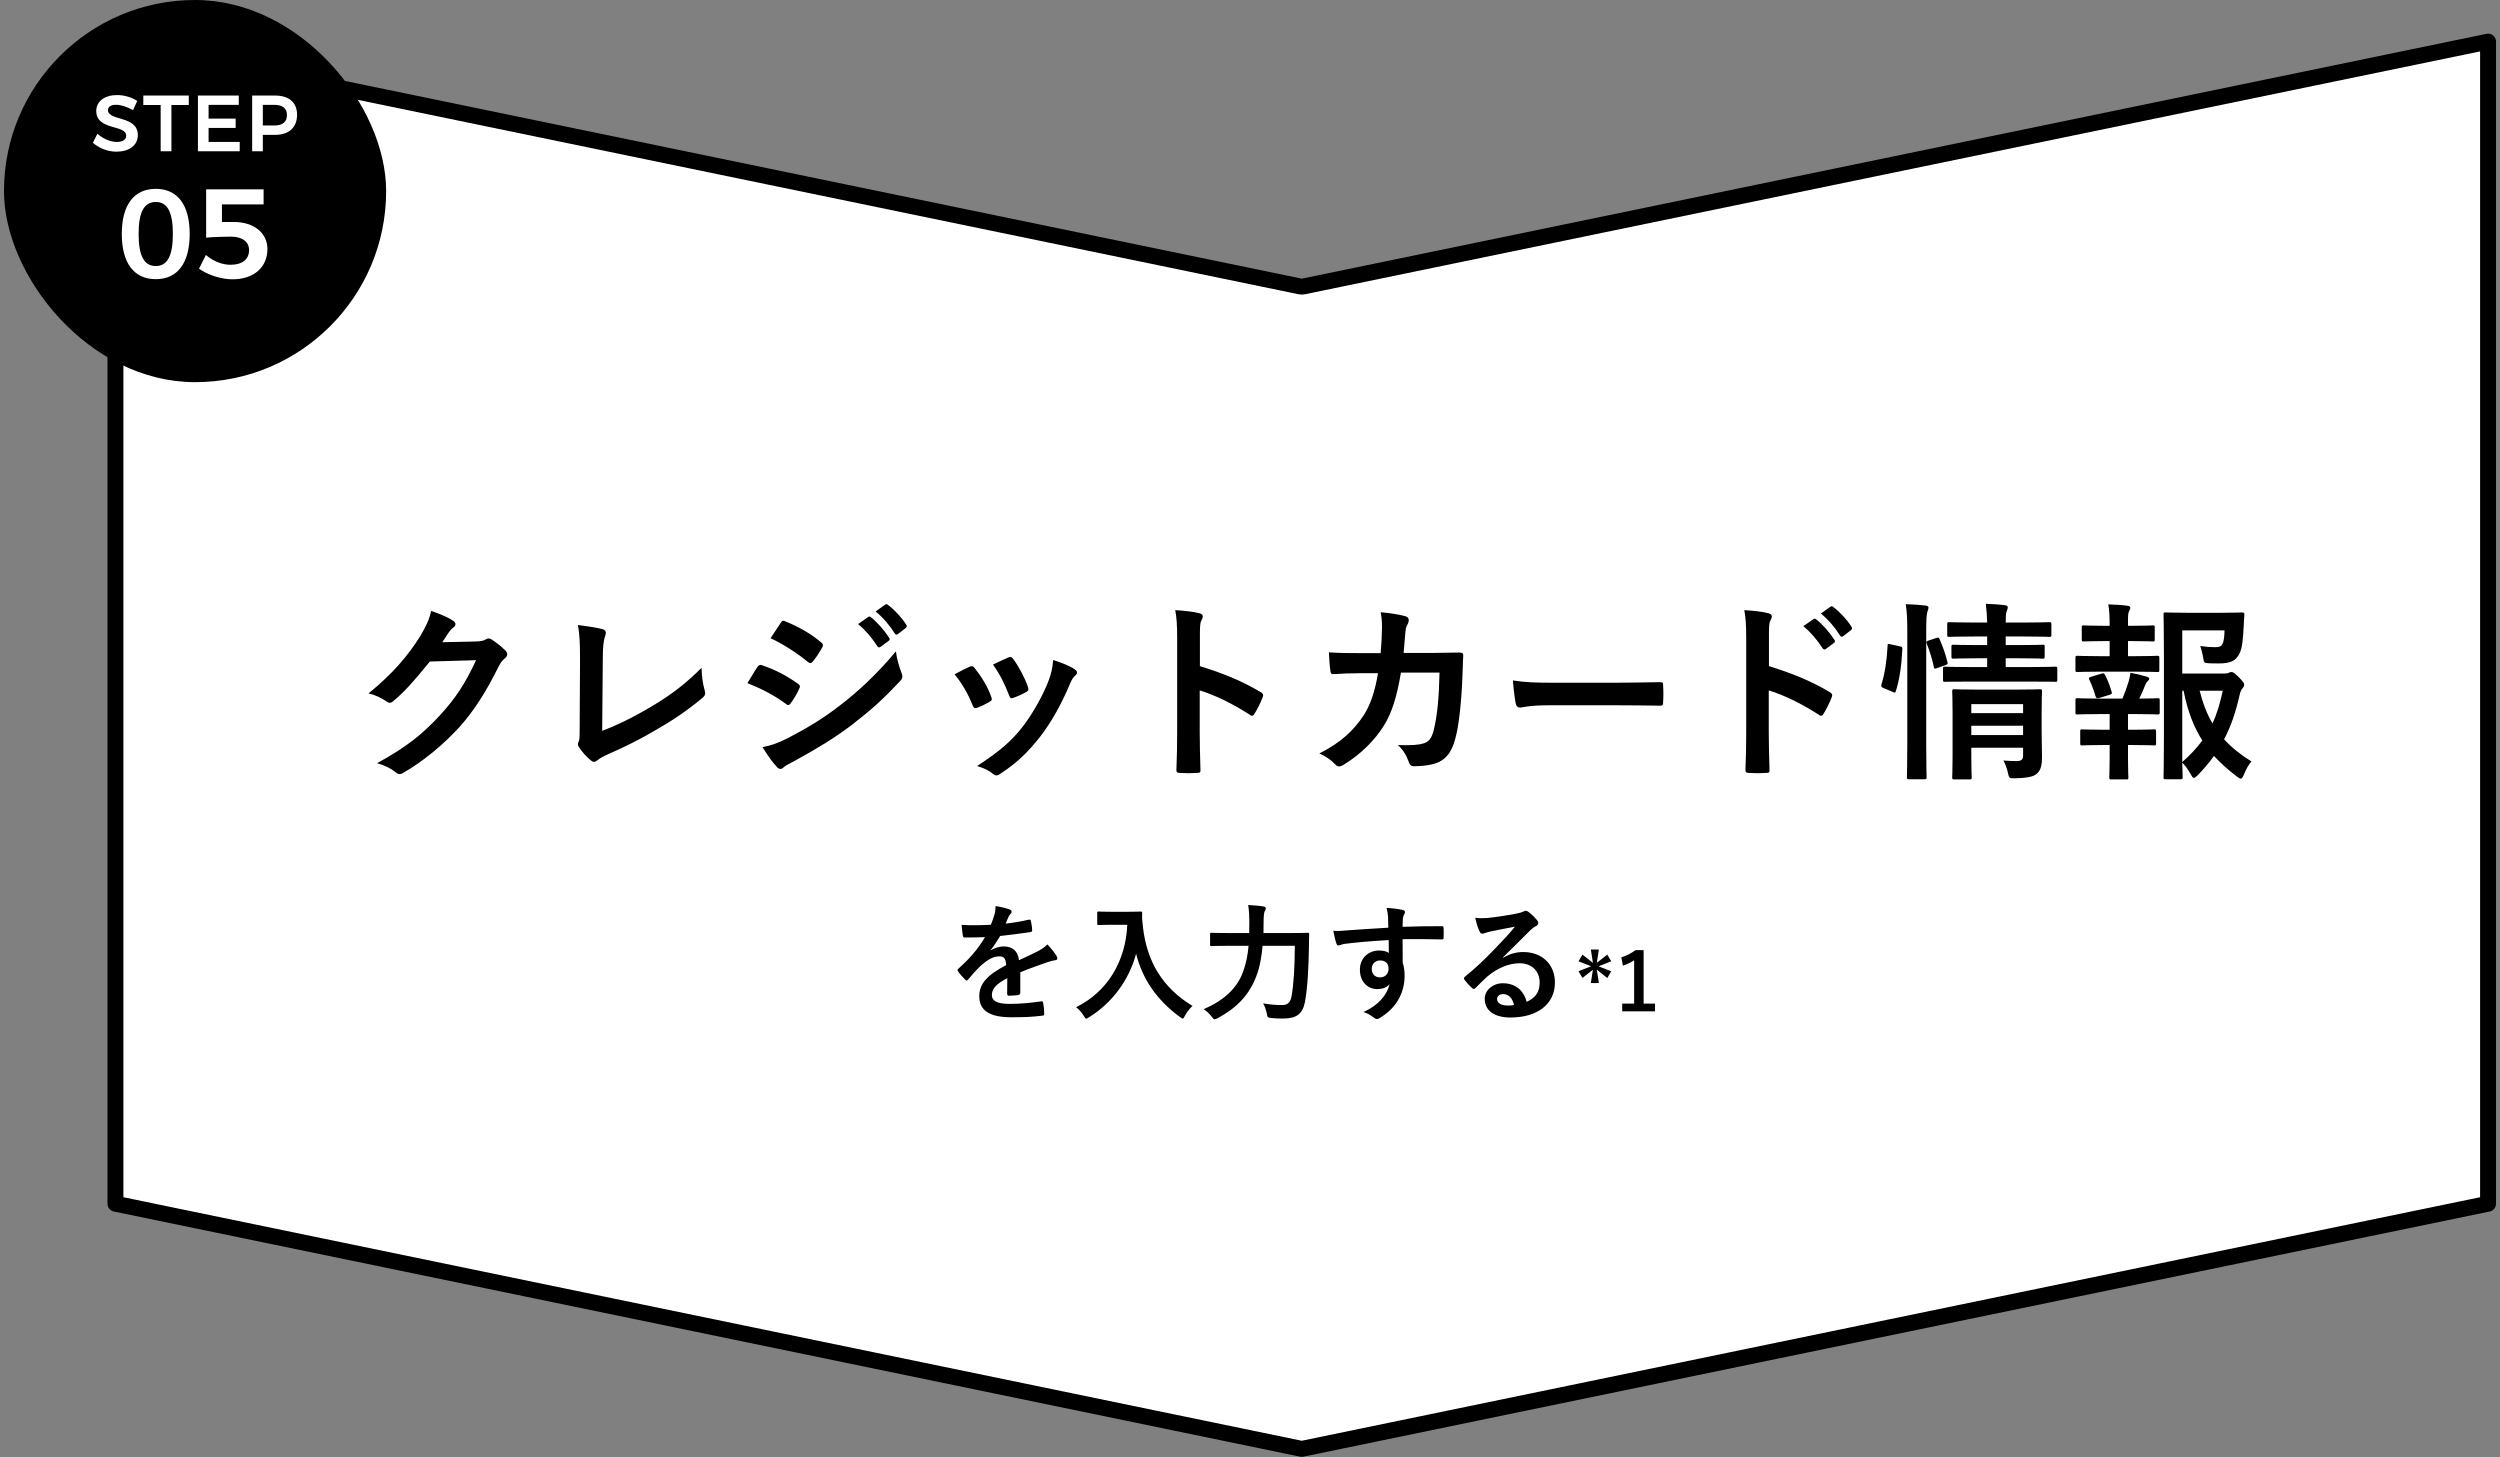 <svg width="314" height="183" viewBox="0 0 314 183" fill="none" xmlns="http://www.w3.org/2000/svg">
<rect x="0" y="0" width="314" height="183" fill="#808080" stroke="none"/>
<path d="M14.5 151.186L14.5 5.228L163.298 35.979C163.431 36.007 163.569 36.007 163.702 35.979L312.5 5.228L312.5 151.186L163.5 181.979L14.5 151.186Z" fill="white" stroke="black" stroke-width="2" stroke-linejoin="round"/>
<path d="M55.548 80.664L59.868 80.568C60.492 80.544 60.804 80.448 61.068 80.28C61.164 80.208 61.26 80.184 61.38 80.184C61.5 80.184 61.62 80.232 61.764 80.328C62.364 80.712 62.916 81.168 63.396 81.624C63.612 81.816 63.708 82.008 63.708 82.176C63.708 82.368 63.588 82.536 63.42 82.68C63.084 82.944 62.844 83.28 62.628 83.712C61.02 86.976 59.484 89.304 57.876 91.128C55.812 93.456 52.956 95.784 50.58 97.104C50.436 97.2 50.316 97.224 50.196 97.224C50.004 97.224 49.836 97.128 49.644 96.96C49.044 96.48 48.3 96.12 47.364 95.856C51.108 93.792 53.004 92.28 55.356 89.736C57.252 87.624 58.356 85.992 59.796 82.92L53.988 83.088C52.02 85.512 50.82 86.88 49.452 88.008C49.284 88.176 49.116 88.272 48.948 88.272C48.828 88.272 48.708 88.224 48.588 88.128C47.988 87.696 47.1 87.264 46.284 87.096C49.404 84.552 51.252 82.32 52.74 79.968C53.532 78.624 53.892 77.88 54.156 76.728C55.524 77.208 56.436 77.616 56.964 78C57.132 78.12 57.204 78.264 57.204 78.408C57.204 78.552 57.132 78.696 56.94 78.816C56.7 78.96 56.532 79.224 56.34 79.464C56.076 79.872 55.836 80.232 55.548 80.664ZM75.708 82.968L75.636 91.8C77.484 91.08 79.284 90.24 81.756 88.776C84.516 87.144 86.172 85.8 88.116 83.88C88.14 84.984 88.284 85.944 88.5 86.664C88.644 87.12 88.572 87.36 88.26 87.624C86.292 89.28 84.3 90.6 82.26 91.752C80.436 92.832 78.564 93.768 76.38 94.728C75.78 94.992 75.348 95.232 75.036 95.496C74.892 95.616 74.748 95.688 74.604 95.688C74.46 95.688 74.34 95.616 74.196 95.496C73.644 95.04 73.164 94.512 72.732 93.864C72.636 93.744 72.588 93.624 72.588 93.48C72.588 93.36 72.636 93.216 72.708 93.072C72.804 92.832 72.804 92.376 72.804 91.704L72.852 82.68C72.852 80.712 72.78 79.536 72.588 78.504C73.932 78.672 75.156 78.864 75.708 79.032C75.948 79.104 76.092 79.248 76.092 79.488C76.092 79.608 76.044 79.776 75.972 79.992C75.804 80.472 75.708 81.264 75.708 82.968ZM93.876 85.8C94.476 84.84 94.86 84.144 95.148 83.76C95.268 83.592 95.388 83.472 95.604 83.52C97.404 84.12 98.844 84.888 100.212 85.872C100.38 85.992 100.476 86.088 100.476 86.232C100.476 86.304 100.428 86.4 100.38 86.496C100.116 87.144 99.708 87.768 99.324 88.32C99.204 88.464 99.108 88.56 99.012 88.56C98.916 88.56 98.844 88.512 98.724 88.416C97.188 87.288 95.628 86.496 93.876 85.8ZM96.78 80.16C97.188 79.536 97.644 78.864 98.052 78.24C98.22 77.952 98.364 77.904 98.652 78.048C100.188 78.672 101.844 79.56 103.164 80.712C103.308 80.808 103.356 80.928 103.356 81.024C103.356 81.12 103.332 81.216 103.26 81.336C102.924 81.936 102.444 82.704 102.036 83.136C101.964 83.256 101.868 83.28 101.796 83.28C101.676 83.28 101.556 83.208 101.436 83.112C100.188 82.08 98.316 80.856 96.78 80.16ZM95.772 93.84C96.78 93.648 97.62 93.384 99.036 92.664C101.316 91.464 103.284 90.336 105.612 88.512C107.532 87.048 110.1 84.744 112.524 81.816C112.668 82.872 112.86 83.472 113.22 84.504C113.292 84.672 113.34 84.816 113.34 84.96C113.34 85.152 113.268 85.32 113.076 85.512C110.844 87.912 109.332 89.232 106.98 91.056C104.892 92.64 102.66 94.008 99.804 95.568C99.228 95.88 98.652 96.144 98.412 96.384C98.268 96.528 98.148 96.576 98.028 96.576C97.86 96.576 97.692 96.48 97.548 96.288C97.044 95.784 96.396 94.848 95.772 93.84ZM107.772 78.384L109.044 77.496C109.164 77.4 109.26 77.424 109.404 77.544C110.148 78.12 111.012 79.08 111.684 80.112C111.78 80.256 111.78 80.376 111.612 80.496L110.604 81.24C110.436 81.36 110.316 81.336 110.196 81.168C109.476 80.064 108.708 79.152 107.772 78.384ZM109.98 76.8L111.18 75.936C111.324 75.84 111.396 75.864 111.54 75.984C112.428 76.656 113.292 77.616 113.82 78.456C113.916 78.6 113.94 78.744 113.748 78.888L112.788 79.632C112.596 79.776 112.476 79.704 112.38 79.56C111.732 78.528 110.964 77.616 109.98 76.8ZM119.892 84.696C120.708 84.24 121.284 83.976 121.788 83.736C122.052 83.616 122.22 83.64 122.412 83.904C123.252 84.96 124.02 86.184 124.476 87.456C124.524 87.624 124.572 87.72 124.572 87.816C124.572 87.96 124.476 88.032 124.284 88.152C123.708 88.488 123.3 88.68 122.748 88.896C122.412 89.016 122.268 88.896 122.148 88.56C121.596 87.168 120.852 85.848 119.892 84.696ZM124.716 83.472C125.676 83.016 126.228 82.752 126.636 82.584C126.9 82.464 127.068 82.488 127.26 82.776C127.908 83.616 128.724 85.128 129.108 86.28C129.228 86.64 129.18 86.76 128.868 86.928C128.412 87.192 127.884 87.432 127.212 87.672C126.948 87.768 126.852 87.648 126.732 87.312C126.18 85.896 125.628 84.744 124.716 83.472ZM132.276 82.896C133.284 83.208 134.364 83.64 134.964 84.048C135.156 84.192 135.276 84.312 135.276 84.456C135.276 84.6 135.204 84.72 135.012 84.888C134.652 85.2 134.484 85.68 134.292 86.112C133.26 88.56 132.012 90.744 130.668 92.496C129.084 94.512 127.764 95.784 125.724 97.128C125.532 97.272 125.34 97.392 125.148 97.392C125.028 97.392 124.884 97.344 124.764 97.224C124.164 96.744 123.612 96.48 122.724 96.216C125.604 94.32 127.044 93.096 128.484 91.224C129.684 89.664 131.028 87.312 131.724 85.44C132.036 84.552 132.18 84.024 132.276 82.896ZM150.708 80.232V83.664C153.636 84.576 155.964 85.512 158.34 86.928C158.604 87.072 158.724 87.24 158.604 87.552C158.292 88.344 157.908 89.088 157.572 89.64C157.476 89.808 157.38 89.904 157.26 89.904C157.188 89.904 157.092 89.88 156.996 89.784C154.788 88.368 152.628 87.312 150.684 86.712V92.016C150.684 93.576 150.732 94.992 150.78 96.72C150.804 97.008 150.684 97.08 150.348 97.08C149.652 97.128 148.908 97.128 148.212 97.08C147.876 97.08 147.756 97.008 147.756 96.72C147.828 94.944 147.852 93.528 147.852 91.992V80.184C147.852 78.384 147.78 77.592 147.612 76.632C148.716 76.704 149.916 76.824 150.612 77.016C150.948 77.088 151.068 77.232 151.068 77.424C151.068 77.568 150.996 77.76 150.876 77.976C150.708 78.288 150.708 78.888 150.708 80.232ZM170.892 82.032H173.412C173.508 80.856 173.556 80.088 173.58 78.792C173.58 78.168 173.556 77.664 173.412 76.896C174.684 77.016 175.764 77.184 176.532 77.4C176.844 77.496 176.94 77.688 176.94 77.904C176.94 78.048 176.892 78.216 176.82 78.36C176.604 78.72 176.556 78.96 176.508 79.488C176.436 80.256 176.412 80.832 176.292 82.008H179.94C181.044 82.008 182.172 81.96 183.276 81.96C183.66 81.96 183.78 82.032 183.78 82.296C183.78 82.608 183.732 83.568 183.684 84.84C183.588 87.792 183.252 91.128 182.796 92.736C182.316 94.584 181.5 95.592 179.964 95.976C179.412 96.12 178.548 96.24 177.54 96.24C177.252 96.24 177.06 96.072 176.964 95.76C176.652 94.872 176.268 94.224 175.572 93.576C177.348 93.648 178.236 93.552 178.836 93.36C179.484 93.144 179.796 92.76 180.084 91.68C180.516 89.856 180.732 87.816 180.804 84.48H175.956C175.476 87.384 174.828 89.544 173.82 91.128C172.716 92.928 170.94 94.728 168.732 96.072C168.54 96.192 168.348 96.264 168.18 96.264C168.036 96.264 167.868 96.192 167.724 96.024C167.244 95.496 166.524 94.992 165.708 94.632C168.468 93.24 170.052 91.728 171.348 89.736C172.092 88.536 172.692 86.904 173.076 84.552H170.916C169.74 84.552 168.588 84.6 167.46 84.672C167.22 84.696 167.124 84.552 167.1 84.264C167.004 83.688 166.956 82.824 166.908 81.936C168.42 82.032 169.5 82.032 170.892 82.032ZM203.1 88.584H194.46C192.084 88.584 191.172 88.872 190.932 88.872C190.644 88.872 190.452 88.728 190.38 88.368C190.26 87.816 190.116 86.688 190.02 85.464C191.58 85.704 192.78 85.752 195.204 85.752H202.932C204.756 85.752 206.604 85.704 208.452 85.68C208.812 85.656 208.884 85.728 208.884 86.016C208.932 86.736 208.932 87.552 208.884 88.272C208.884 88.56 208.788 88.656 208.452 88.632C206.652 88.608 204.876 88.584 203.1 88.584ZM222.18 80.232V83.664C225.108 84.576 227.436 85.512 229.812 86.928C230.076 87.072 230.196 87.24 230.076 87.552C229.764 88.344 229.38 89.088 229.044 89.64C228.948 89.808 228.852 89.904 228.732 89.904C228.66 89.904 228.564 89.88 228.468 89.784C226.26 88.368 224.1 87.312 222.156 86.712V92.016C222.156 93.576 222.204 94.992 222.252 96.72C222.276 97.008 222.156 97.08 221.82 97.08C221.124 97.128 220.38 97.128 219.684 97.08C219.348 97.08 219.228 97.008 219.228 96.72C219.3 94.944 219.324 93.528 219.324 91.992V80.184C219.324 78.384 219.252 77.592 219.084 76.632C220.188 76.704 221.388 76.824 222.084 77.016C222.42 77.088 222.54 77.232 222.54 77.424C222.54 77.568 222.468 77.76 222.348 77.976C222.18 78.288 222.18 78.888 222.18 80.232ZM226.5 78.648L227.772 77.76C227.892 77.664 227.988 77.688 228.132 77.808C228.876 78.384 229.74 79.344 230.412 80.376C230.508 80.52 230.508 80.64 230.34 80.76L229.332 81.504C229.164 81.624 229.044 81.6 228.924 81.432C228.204 80.328 227.436 79.416 226.5 78.648ZM228.708 77.064L229.908 76.2C230.052 76.104 230.124 76.128 230.268 76.248C231.156 76.92 232.02 77.88 232.548 78.72C232.644 78.864 232.668 79.008 232.476 79.152L231.516 79.896C231.324 80.04 231.204 79.968 231.108 79.824C230.46 78.792 229.692 77.88 228.708 77.064ZM256.428 89.664V91.8C256.428 93 256.476 94.392 256.476 95.136C256.476 96.072 256.332 96.72 255.852 97.152C255.444 97.512 254.868 97.704 253.116 97.752C252.372 97.776 252.348 97.776 252.18 97.008C252.084 96.552 251.868 95.928 251.628 95.52C252.18 95.568 252.828 95.592 253.26 95.592C253.956 95.592 254.1 95.352 254.1 94.872V93.912H247.596V95.016C247.596 96.696 247.644 97.488 247.644 97.608C247.644 97.872 247.62 97.896 247.356 97.896H245.484C245.22 97.896 245.196 97.872 245.196 97.608C245.196 97.488 245.244 96.768 245.244 95.064V89.448C245.244 87.768 245.196 87 245.196 86.856C245.196 86.592 245.22 86.568 245.484 86.568C245.628 86.568 246.348 86.616 248.46 86.616H253.236C255.348 86.616 256.044 86.568 256.212 86.568C256.452 86.568 256.476 86.592 256.476 86.856C256.476 87 256.428 87.888 256.428 89.664ZM247.596 92.328H254.1V91.152H247.596V92.328ZM254.1 88.44H247.596V89.568H254.1V88.44ZM254.892 85.608H247.572C245.244 85.608 244.452 85.632 244.308 85.632C244.068 85.632 244.044 85.632 244.044 85.368V84C244.044 83.76 244.068 83.736 244.308 83.736C244.452 83.736 245.244 83.784 247.572 83.784H249.588V82.68H248.388C246.228 82.68 245.532 82.728 245.364 82.728C245.124 82.728 245.1 82.704 245.1 82.44V81.24C245.1 81 245.124 80.976 245.364 80.976C245.532 80.976 246.228 81.024 248.388 81.024H249.588V79.944H248.004C245.748 79.944 244.98 79.992 244.836 79.992C244.596 79.992 244.572 79.968 244.572 79.728V78.432C244.572 78.168 244.596 78.144 244.836 78.144C244.98 78.144 245.748 78.192 248.004 78.192H249.588C249.564 77.352 249.516 76.68 249.42 75.84C250.308 75.864 250.98 75.912 251.796 76.008C252.06 76.032 252.18 76.152 252.18 76.248C252.18 76.488 252.06 76.68 252.012 76.872C251.94 77.112 251.916 77.496 251.916 78.192H254.22C256.452 78.192 257.22 78.144 257.364 78.144C257.628 78.144 257.652 78.168 257.652 78.432V79.728C257.652 79.968 257.628 79.992 257.364 79.992C257.22 79.992 256.452 79.944 254.22 79.944H251.916V81.024H253.548C255.684 81.024 256.404 80.976 256.548 80.976C256.788 80.976 256.812 81 256.812 81.24V82.44C256.812 82.704 256.788 82.728 256.548 82.728C256.404 82.728 255.684 82.68 253.548 82.68H251.916V83.784H254.892C257.196 83.784 258.012 83.736 258.132 83.736C258.372 83.736 258.396 83.76 258.396 84V85.368C258.396 85.632 258.372 85.632 258.132 85.632C258.012 85.632 257.196 85.608 254.892 85.608ZM239.556 93.408V79.512C239.556 77.808 239.532 77.04 239.364 75.888C240.276 75.912 241.044 75.96 241.836 76.056C242.076 76.08 242.22 76.176 242.22 76.296C242.22 76.464 242.172 76.608 242.1 76.776C241.98 77.088 241.932 77.688 241.932 79.44V93.384C241.932 96.096 241.98 97.464 241.98 97.584C241.98 97.848 241.956 97.872 241.716 97.872H239.772C239.532 97.872 239.508 97.848 239.508 97.584C239.508 97.464 239.556 96.096 239.556 93.408ZM237.468 80.928L238.596 81.168C238.908 81.24 238.956 81.288 238.932 81.552C238.836 83.52 238.596 85.32 238.116 86.808C238.044 87.048 237.996 87.024 237.732 86.904L236.58 86.424C236.268 86.304 236.244 86.184 236.316 85.944C236.724 84.648 236.988 82.992 237.084 81.072C237.084 80.832 237.132 80.856 237.468 80.928ZM242.244 80.448L243.18 80.136C243.444 80.04 243.516 80.064 243.612 80.28C244.02 81.216 244.356 82.152 244.596 83.136C244.668 83.376 244.644 83.424 244.332 83.544L243.324 83.904C243.012 84.024 242.94 84.024 242.892 83.76C242.652 82.656 242.364 81.768 242.004 80.856C241.908 80.592 241.932 80.544 242.244 80.448ZM274.092 84.6H279.252C279.636 84.6 279.804 84.576 279.924 84.504C280.044 84.432 280.14 84.408 280.284 84.408C280.428 84.408 280.62 84.48 281.196 85.056C281.772 85.656 281.868 85.824 281.868 85.992C281.868 86.184 281.796 86.28 281.7 86.4C281.508 86.616 281.412 86.784 281.292 87.312C280.812 89.424 280.212 91.224 279.348 92.856C280.308 93.912 281.436 94.8 282.78 95.64C282.42 96.048 282.108 96.6 281.844 97.272C281.676 97.632 281.58 97.8 281.436 97.8C281.34 97.8 281.196 97.704 280.956 97.536C279.876 96.72 278.94 95.88 278.076 94.944C277.476 95.784 276.804 96.576 276.036 97.368C275.796 97.584 275.676 97.704 275.556 97.704C275.412 97.704 275.316 97.536 275.124 97.2C274.788 96.576 274.428 96.12 274.092 95.784C274.116 96.912 274.14 97.536 274.14 97.632C274.14 97.848 274.116 97.872 273.876 97.872H272.028C271.764 97.872 271.74 97.848 271.74 97.632C271.74 97.464 271.788 95.88 271.788 92.616V82.272C271.788 78.984 271.74 77.352 271.74 77.184C271.74 76.944 271.764 76.92 272.028 76.92C272.172 76.92 273.108 76.968 275.004 76.968H278.868C280.788 76.968 281.436 76.92 281.58 76.92C281.82 76.92 281.916 76.992 281.892 77.232C281.844 77.688 281.844 78.048 281.82 78.456C281.724 80.448 281.604 81.408 281.292 82.056C280.836 82.992 280.164 83.328 278.676 83.328C278.268 83.328 277.836 83.328 277.404 83.304C276.852 83.256 276.828 83.256 276.732 82.68C276.612 81.984 276.468 81.456 276.348 81.144C277.044 81.24 277.644 81.288 278.22 81.288C278.844 81.288 279.084 81.144 279.228 80.664C279.348 80.256 279.396 79.728 279.396 79.176H274.092V84.6ZM274.092 86.76V95.712C275.1 94.824 275.94 93.936 276.612 93C275.556 91.344 274.764 89.352 274.26 86.76H274.092ZM279.18 86.76H276.276C276.684 88.368 277.212 89.712 277.884 90.864C278.46 89.64 278.844 88.296 279.18 86.76ZM264.18 91.656H264.972V89.688H263.748C261.732 89.688 261.06 89.736 260.94 89.736C260.7 89.736 260.676 89.712 260.676 89.448V87.96C260.676 87.72 260.7 87.696 260.94 87.696C261.06 87.696 261.732 87.744 263.748 87.744H266.58C266.868 87.048 267.132 86.328 267.348 85.632C267.444 85.32 267.516 84.96 267.588 84.504C268.26 84.624 268.98 84.792 269.604 84.984C269.844 85.056 269.94 85.128 269.94 85.248C269.94 85.368 269.868 85.464 269.772 85.536C269.652 85.632 269.532 85.824 269.46 85.992C269.196 86.664 269.004 87.12 268.692 87.744C270.276 87.744 270.852 87.696 270.996 87.696C271.236 87.696 271.26 87.72 271.26 87.96V89.448C271.26 89.712 271.236 89.736 270.996 89.736C270.852 89.736 270.204 89.688 268.164 89.688H267.276V91.656H267.924C269.796 91.656 270.396 91.608 270.54 91.608C270.78 91.608 270.804 91.632 270.804 91.872V93.36C270.804 93.6 270.78 93.624 270.54 93.624C270.396 93.624 269.796 93.576 267.924 93.576H267.276V95.136C267.276 96.744 267.324 97.512 267.324 97.632C267.324 97.872 267.3 97.896 267.06 97.896H265.188C264.948 97.896 264.924 97.872 264.924 97.632C264.924 97.488 264.972 96.744 264.972 95.136V93.576H264.18C262.308 93.576 261.684 93.624 261.54 93.624C261.3 93.624 261.276 93.6 261.276 93.36V91.872C261.276 91.632 261.3 91.608 261.54 91.608C261.684 91.608 262.308 91.656 264.18 91.656ZM263.772 82.416H264.972V80.52H264.324C262.476 80.52 261.876 80.568 261.732 80.568C261.492 80.568 261.468 80.544 261.468 80.304V78.792C261.468 78.576 261.492 78.552 261.732 78.552C261.876 78.552 262.476 78.6 264.324 78.6H264.972V78.552C264.972 77.544 264.948 76.776 264.804 75.912C265.692 75.936 266.484 75.984 267.18 76.08C267.444 76.104 267.564 76.2 267.564 76.32C267.564 76.488 267.492 76.608 267.42 76.752C267.3 76.968 267.276 77.28 267.276 77.952V78.6H267.804C269.652 78.6 270.252 78.552 270.396 78.552C270.612 78.552 270.636 78.576 270.636 78.792V80.304C270.636 80.544 270.612 80.568 270.396 80.568C270.252 80.568 269.652 80.52 267.804 80.52H267.276V82.416H268.092C270.156 82.416 270.804 82.368 270.948 82.368C271.188 82.368 271.212 82.392 271.212 82.656V84.144C271.212 84.384 271.188 84.408 270.948 84.408C270.804 84.408 270.156 84.36 268.092 84.36H263.772C261.756 84.36 261.084 84.408 260.964 84.408C260.7 84.408 260.676 84.384 260.676 84.144V82.656C260.676 82.392 260.7 82.368 260.964 82.368C261.084 82.368 261.756 82.416 263.772 82.416ZM264.972 87.264L263.724 87.648C263.628 87.672 263.532 87.696 263.46 87.696C263.34 87.696 263.244 87.6 263.196 87.432C262.956 86.64 262.716 85.992 262.428 85.392C262.308 85.128 262.356 85.104 262.644 85.008L263.964 84.6C264.228 84.528 264.3 84.576 264.396 84.768C264.732 85.44 264.996 86.112 265.212 86.856C265.284 87.096 265.284 87.168 264.972 87.264Z" fill="black"/>
<path d="M128.148 122.12V124.696C128.148 124.872 128.052 124.952 127.844 124.984C127.636 125.016 127.156 125.064 126.708 125.064C126.564 125.064 126.5 124.968 126.5 124.808C126.5 124.232 126.5 123.432 126.516 122.856C125.092 123.592 124.58 124.216 124.58 124.984C124.58 125.656 125.124 126.088 126.804 126.088C128.276 126.088 129.556 125.944 130.788 125.768C130.932 125.752 130.996 125.8 131.012 125.944C131.092 126.312 131.156 126.872 131.156 127.256C131.172 127.448 131.108 127.56 130.98 127.56C129.604 127.736 128.564 127.768 127.012 127.768C124.388 127.768 122.996 126.984 122.996 125.128C122.996 123.592 123.956 122.472 126.372 121.224C126.324 120.408 126.132 120.088 125.412 120.12C124.66 120.152 123.94 120.632 123.204 121.272C122.516 121.944 122.116 122.408 121.604 123.016C121.524 123.112 121.476 123.16 121.412 123.16C121.364 123.16 121.3 123.112 121.236 123.048C121.012 122.824 120.532 122.328 120.324 121.992C120.276 121.928 120.26 121.88 120.26 121.848C120.26 121.784 120.292 121.736 120.372 121.672C121.604 120.568 122.788 119.304 123.716 117.704C122.964 117.736 122.1 117.752 121.156 117.752C121.012 117.752 120.964 117.672 120.932 117.496C120.884 117.24 120.82 116.648 120.772 116.168C121.988 116.232 123.236 116.216 124.452 116.152C124.628 115.72 124.772 115.336 124.932 114.776C124.996 114.504 125.044 114.232 125.044 113.8C125.748 113.912 126.452 114.088 126.868 114.248C126.996 114.296 127.06 114.408 127.06 114.52C127.06 114.6 127.028 114.696 126.948 114.76C126.852 114.84 126.756 114.984 126.676 115.144C126.58 115.368 126.5 115.576 126.308 116.008C127.284 115.896 128.26 115.736 129.22 115.512C129.396 115.48 129.444 115.528 129.476 115.672C129.556 115.992 129.62 116.36 129.636 116.824C129.652 116.984 129.588 117.048 129.364 117.08C128.164 117.256 126.788 117.432 125.62 117.56C125.252 118.152 124.9 118.744 124.42 119.336L124.436 119.368C124.948 119.032 125.604 118.872 126.036 118.872C127.092 118.872 127.828 119.352 127.988 120.6C128.612 120.312 129.524 119.896 130.34 119.48C130.644 119.32 131.156 119.032 131.556 118.616C132.084 119.176 132.5 119.736 132.676 120.024C132.772 120.168 132.804 120.28 132.804 120.376C132.804 120.504 132.724 120.568 132.564 120.6C132.228 120.648 131.908 120.728 131.588 120.84C130.548 121.208 129.508 121.56 128.148 122.12ZM139.604 114.52H141.652C142.804 114.52 143.156 114.488 143.252 114.488C143.396 114.488 143.46 114.52 143.46 114.68C143.428 115.256 143.46 115.688 143.556 116.456C144.052 120.776 146.02 124.072 149.78 126.344C149.492 126.616 149.124 127.016 148.836 127.56C148.708 127.816 148.644 127.928 148.548 127.928C148.468 127.928 148.356 127.848 148.18 127.72C145.268 125.576 143.492 122.968 142.692 119.784C141.828 123.064 139.7 125.96 136.804 127.752C136.612 127.864 136.516 127.944 136.436 127.944C136.324 127.944 136.26 127.816 136.1 127.56C135.844 127.128 135.476 126.744 135.156 126.504C139.124 124.552 141.38 120.728 141.588 116.152H139.604C138.452 116.152 138.1 116.184 138.004 116.184C137.828 116.184 137.812 116.168 137.812 116.008V114.664C137.812 114.504 137.828 114.488 138.004 114.488C138.1 114.488 138.452 114.52 139.604 114.52ZM162.628 118.792H158.58C158.468 120.136 158.228 121.496 157.78 122.648C156.868 125.016 155.316 126.6 152.948 127.88C152.756 127.96 152.644 128.024 152.564 128.024C152.436 128.024 152.356 127.928 152.18 127.688C151.86 127.272 151.508 126.952 151.172 126.76C153.78 125.624 155.396 124.104 156.148 122.008C156.516 120.984 156.724 119.912 156.82 118.792H154.324C152.788 118.792 152.26 118.824 152.18 118.824C152.004 118.824 151.988 118.808 151.988 118.648V117.336C151.988 117.176 152.004 117.16 152.18 117.16C152.26 117.16 152.788 117.192 154.324 117.192H156.9C156.9 116.728 156.916 116.264 156.916 115.8C156.916 115.016 156.884 114.392 156.772 113.672C157.396 113.704 158.116 113.752 158.66 113.848C158.9 113.88 158.98 113.96 158.98 114.072C158.98 114.248 158.916 114.344 158.836 114.472C158.756 114.664 158.708 115.128 158.708 115.832C158.708 116.264 158.708 116.728 158.692 117.192H162.052C163.604 117.192 164.132 117.16 164.244 117.16C164.404 117.16 164.436 117.192 164.436 117.352C164.404 117.832 164.404 118.376 164.404 118.792C164.372 121.448 164.228 124.104 163.908 125.816C163.62 127.352 162.836 127.912 161.236 127.928C160.628 127.944 160.18 127.912 159.7 127.864C159.204 127.816 159.204 127.8 159.108 127.288C158.996 126.776 158.852 126.36 158.644 126.024C159.684 126.2 160.26 126.232 161.044 126.232C161.636 126.232 162.052 126.008 162.212 125.16C162.484 123.624 162.628 121.464 162.628 118.792ZM174.372 116.52C174.356 116.024 174.356 115.624 174.34 115.192C174.308 114.728 174.276 114.504 174.148 114.024C174.868 114.072 175.636 114.168 176.02 114.248C176.292 114.296 176.468 114.408 176.468 114.552C176.468 114.68 176.42 114.76 176.324 114.92C176.276 115.016 176.228 115.176 176.196 115.384C176.18 115.592 176.18 115.8 176.164 116.408C177.892 116.344 179.54 116.328 181.076 116.328C181.268 116.328 181.3 116.36 181.316 116.568C181.332 116.968 181.332 117.384 181.316 117.784C181.316 117.96 181.236 118.008 181.044 117.992C179.38 117.944 177.828 117.944 176.164 117.96C176.164 118.936 176.164 119.96 176.18 120.936C176.34 121.368 176.42 121.992 176.42 122.52C176.42 124.376 175.668 126.312 173.572 127.688C173.3 127.864 173.092 127.992 172.948 127.992C172.804 127.992 172.628 127.88 172.468 127.752C172.1 127.448 171.668 127.24 171.252 127.112C173.124 126.28 174.244 124.936 174.532 123.592C174.212 124.056 173.556 124.232 173.028 124.232C171.764 124.232 170.804 123.32 170.804 121.784C170.804 120.296 171.924 119.384 173.22 119.384C173.7 119.384 174.18 119.48 174.436 119.704C174.436 119.144 174.42 118.6 174.42 118.072C172.404 118.184 170.148 118.376 168.884 118.552C168.532 118.6 168.276 118.744 168.132 118.744C167.972 118.744 167.908 118.68 167.86 118.52C167.732 118.2 167.588 117.56 167.46 116.904C168.052 116.968 168.564 116.904 169.412 116.84C170.388 116.76 172.452 116.632 174.372 116.52ZM173.348 120.632C172.852 120.632 172.292 120.968 172.292 121.672C172.292 122.376 172.74 122.76 173.316 122.76C173.908 122.76 174.404 122.392 174.404 121.656C174.404 121 173.988 120.632 173.348 120.632ZM188.771 120.248L188.787 120.296C189.683 119.784 190.435 119.576 191.331 119.576C193.667 119.576 195.299 121.112 195.299 123.416C195.299 126.088 193.139 127.8 189.715 127.8C187.699 127.8 186.483 126.936 186.483 125.448C186.483 124.376 187.491 123.496 188.739 123.496C190.243 123.496 191.347 124.296 191.747 125.832C192.867 125.32 193.379 124.616 193.379 123.4C193.379 121.944 192.355 120.984 190.867 120.984C189.539 120.984 188.067 121.576 186.771 122.68C186.307 123.096 185.859 123.56 185.379 124.04C185.267 124.152 185.187 124.216 185.107 124.216C185.043 124.216 184.963 124.168 184.867 124.072C184.531 123.784 184.179 123.368 183.923 123.032C183.827 122.904 183.875 122.792 184.003 122.664C185.251 121.656 186.355 120.632 187.795 119.128C188.787 118.104 189.539 117.304 190.275 116.392C189.315 116.568 188.179 116.792 187.187 117C186.979 117.048 186.771 117.096 186.515 117.192C186.435 117.224 186.275 117.272 186.195 117.272C186.035 117.272 185.923 117.192 185.843 117C185.651 116.632 185.507 116.184 185.283 115.272C185.763 115.336 186.291 115.336 186.771 115.304C187.747 115.208 189.155 115 190.403 114.76C190.803 114.68 191.123 114.6 191.283 114.52C191.363 114.472 191.507 114.392 191.587 114.392C191.747 114.392 191.843 114.44 191.955 114.52C192.435 114.888 192.755 115.208 193.027 115.544C193.155 115.688 193.203 115.8 193.203 115.928C193.203 116.088 193.107 116.232 192.931 116.312C192.659 116.44 192.531 116.552 192.227 116.824C191.059 117.96 189.987 119.08 188.771 120.248ZM190.163 126.232C189.955 125.352 189.475 124.856 188.803 124.856C188.339 124.856 188.035 125.128 188.035 125.464C188.035 125.96 188.467 126.296 189.427 126.296C189.715 126.296 189.923 126.28 190.163 126.232ZM200.819 119.26L200.559 120.93L201.879 119.9L202.369 120.74L200.779 121.37L202.369 121.99L201.879 122.84L200.559 121.79L200.819 123.47H199.809L200.069 121.8L198.759 122.83L198.259 121.99L199.849 121.36L198.259 120.74L198.759 119.9L200.069 120.93L199.809 119.26H200.819ZM206.438 119.34V126.05H207.868V127.02H203.748V126.05H205.248V120.61C204.868 120.87 204.388 121.11 203.838 121.29L203.638 120.24C204.298 120.05 204.888 119.73 205.418 119.34H206.438Z" fill="black"/>
<rect x="0.5" width="48" height="48" rx="24" fill="black"/>
<path d="M16.701 13.84C15.951 13.39 15.141 13.16 14.601 13.16C13.971 13.16 13.561 13.39 13.561 13.82C13.561 15.24 17.321 14.47 17.311 16.98C17.311 18.29 16.171 19.05 14.631 19.05C13.511 19.05 12.421 18.6 11.671 17.93L12.231 16.8C12.951 17.44 13.901 17.83 14.651 17.83C15.401 17.83 15.851 17.55 15.851 17.06C15.851 15.6 12.091 16.43 12.091 13.94C12.091 12.72 13.141 11.94 14.711 11.94C15.641 11.94 16.571 12.24 17.241 12.68L16.701 13.84ZM18 12H23.71V13.19H21.53V19H20.18V13.19H18V12ZM24.859 12H29.989V13.17H26.199V14.9H29.599V16.07H26.199V17.83H30.109V19H24.859V12ZM34.541 12C36.301 12 37.311 12.87 37.311 14.41C37.311 16.01 36.301 16.94 34.541 16.94H33.011V19H31.671V12H34.541ZM34.471 15.76C35.471 15.76 36.041 15.33 36.041 14.45C36.041 13.59 35.471 13.17 34.471 13.17H33.011V15.76H34.471Z" fill="white"/>
<path d="M19.569 23.72C22.305 23.72 23.825 25.736 23.825 29.384C23.825 33.032 22.305 35.064 19.569 35.064C16.817 35.064 15.297 33.032 15.297 29.384C15.297 25.736 16.817 23.72 19.569 23.72ZM19.569 25.368C18.113 25.368 17.409 26.616 17.409 29.384C17.409 32.152 18.113 33.416 19.569 33.416C21.009 33.416 21.713 32.152 21.713 29.384C21.713 26.616 21.009 25.368 19.569 25.368ZM27.876 27.88H29.364C31.94 27.88 33.588 29.304 33.588 31.272C33.588 33.576 31.876 35.08 29.204 35.08C27.796 35.08 26.148 34.552 24.996 33.752L25.86 32.024C26.788 32.824 27.908 33.256 28.964 33.256C30.42 33.256 31.284 32.568 31.284 31.416C31.284 30.36 30.42 29.72 28.996 29.72C28.308 29.72 26.676 29.768 25.892 29.848V23.784H33.108V25.672H27.876V27.88Z" fill="white"/>
</svg>
